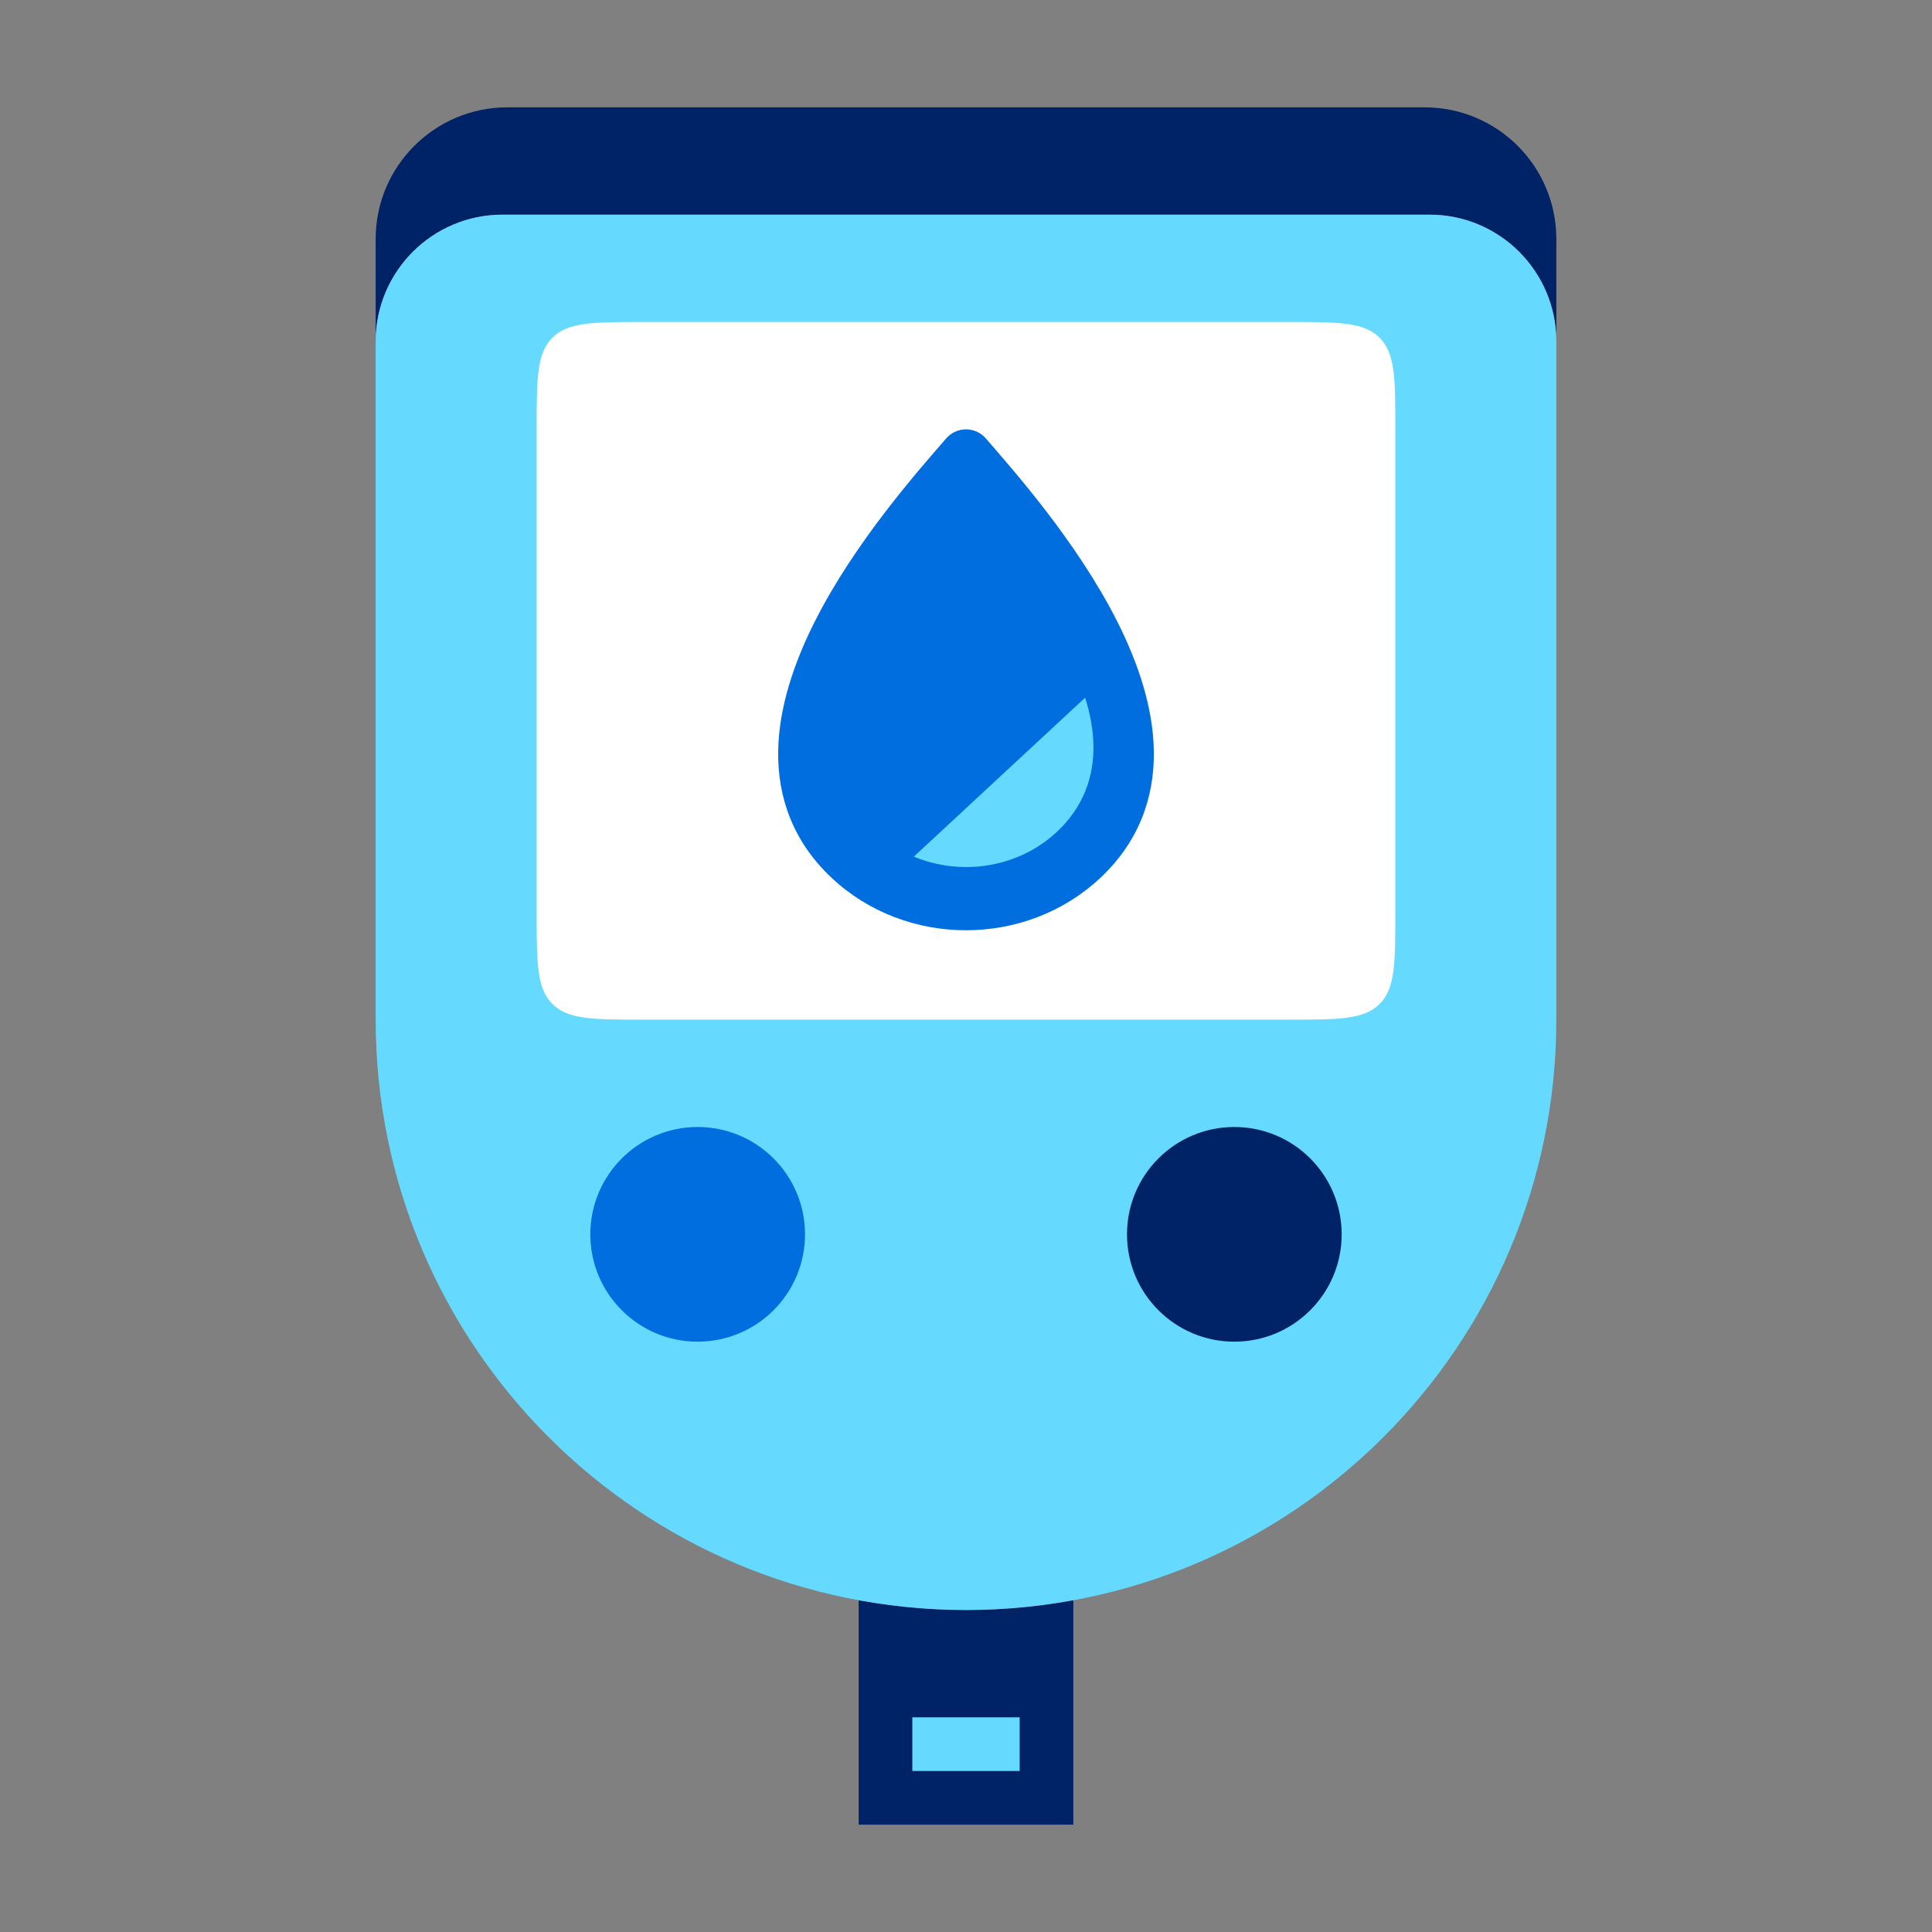 <svg xmlns="http://www.w3.org/2000/svg" fill="none" viewBox="0 0 36 36" height="36" width="36">
<rect x="0" y="0" width="36" height="36" fill="#808080" stroke="none"/>
<path fill="#002267" d="M20 34H16V29.814C16.649 29.934 17.317 30 18 30C18.683 30 19.351 29.934 20 29.814V34Z"></path>
<path fill="#002267" d="M26.546 2C27.901 2 29 3.099 29 4.454V6.363C29 5.058 27.942 4 26.637 4H9.363C8.058 4 7 5.058 7 6.363V4.454C7 3.099 8.099 2 9.454 2H26.546Z"></path>
<path fill="#66D9FF" d="M7 6.364C7 5.058 8.058 4 9.364 4H26.636C27.942 4 29 5.058 29 6.364V19C29 25.075 24.075 30 18 30C11.925 30 7 25.075 7 19V6.364Z"></path>
<path fill="white" d="M10 8C10 7.057 10 6.586 10.293 6.293C10.586 6 11.057 6 12 6H24C24.943 6 25.414 6 25.707 6.293C26 6.586 26 7.057 26 8V17C26 17.943 26 18.414 25.707 18.707C25.414 19 24.943 19 24 19H12C11.057 19 10.586 19 10.293 18.707C10 18.414 10 17.943 10 17V8Z"></path>
<circle fill="#006EDF" r="2" cy="23" cx="13"></circle>
<path fill="#002267" d="M25 23C25 24.105 24.105 25 23 25C21.895 25 21 24.105 21 23C21 21.895 21.895 21 23 21C24.105 21 25 21.895 25 23Z"></path>
<path fill="#66D9FF" d="M17 32H19V33H17V32Z"></path>
<path fill="#006EDF" d="M18 8C18.142 8 18.279 8.063 18.373 8.173C18.866 8.745 20.065 10.086 20.821 11.586C21.199 12.337 21.489 13.172 21.5 14.001C21.512 14.854 21.227 15.681 20.501 16.36C19.115 17.659 16.886 17.659 15.499 16.36C14.774 15.681 14.489 14.854 14.5 14.001C14.512 13.172 14.802 12.337 15.18 11.586C15.935 10.086 17.134 8.745 17.627 8.173C17.722 8.063 17.858 8 18 8Z"></path>
<path fill="#66D9FF" d="M20.22 13C20.312 13.293 20.371 13.595 20.375 13.896C20.383 14.474 20.189 15.036 19.697 15.497C18.973 16.176 17.909 16.329 17.028 15.962L20.22 13Z"></path>
</svg>
